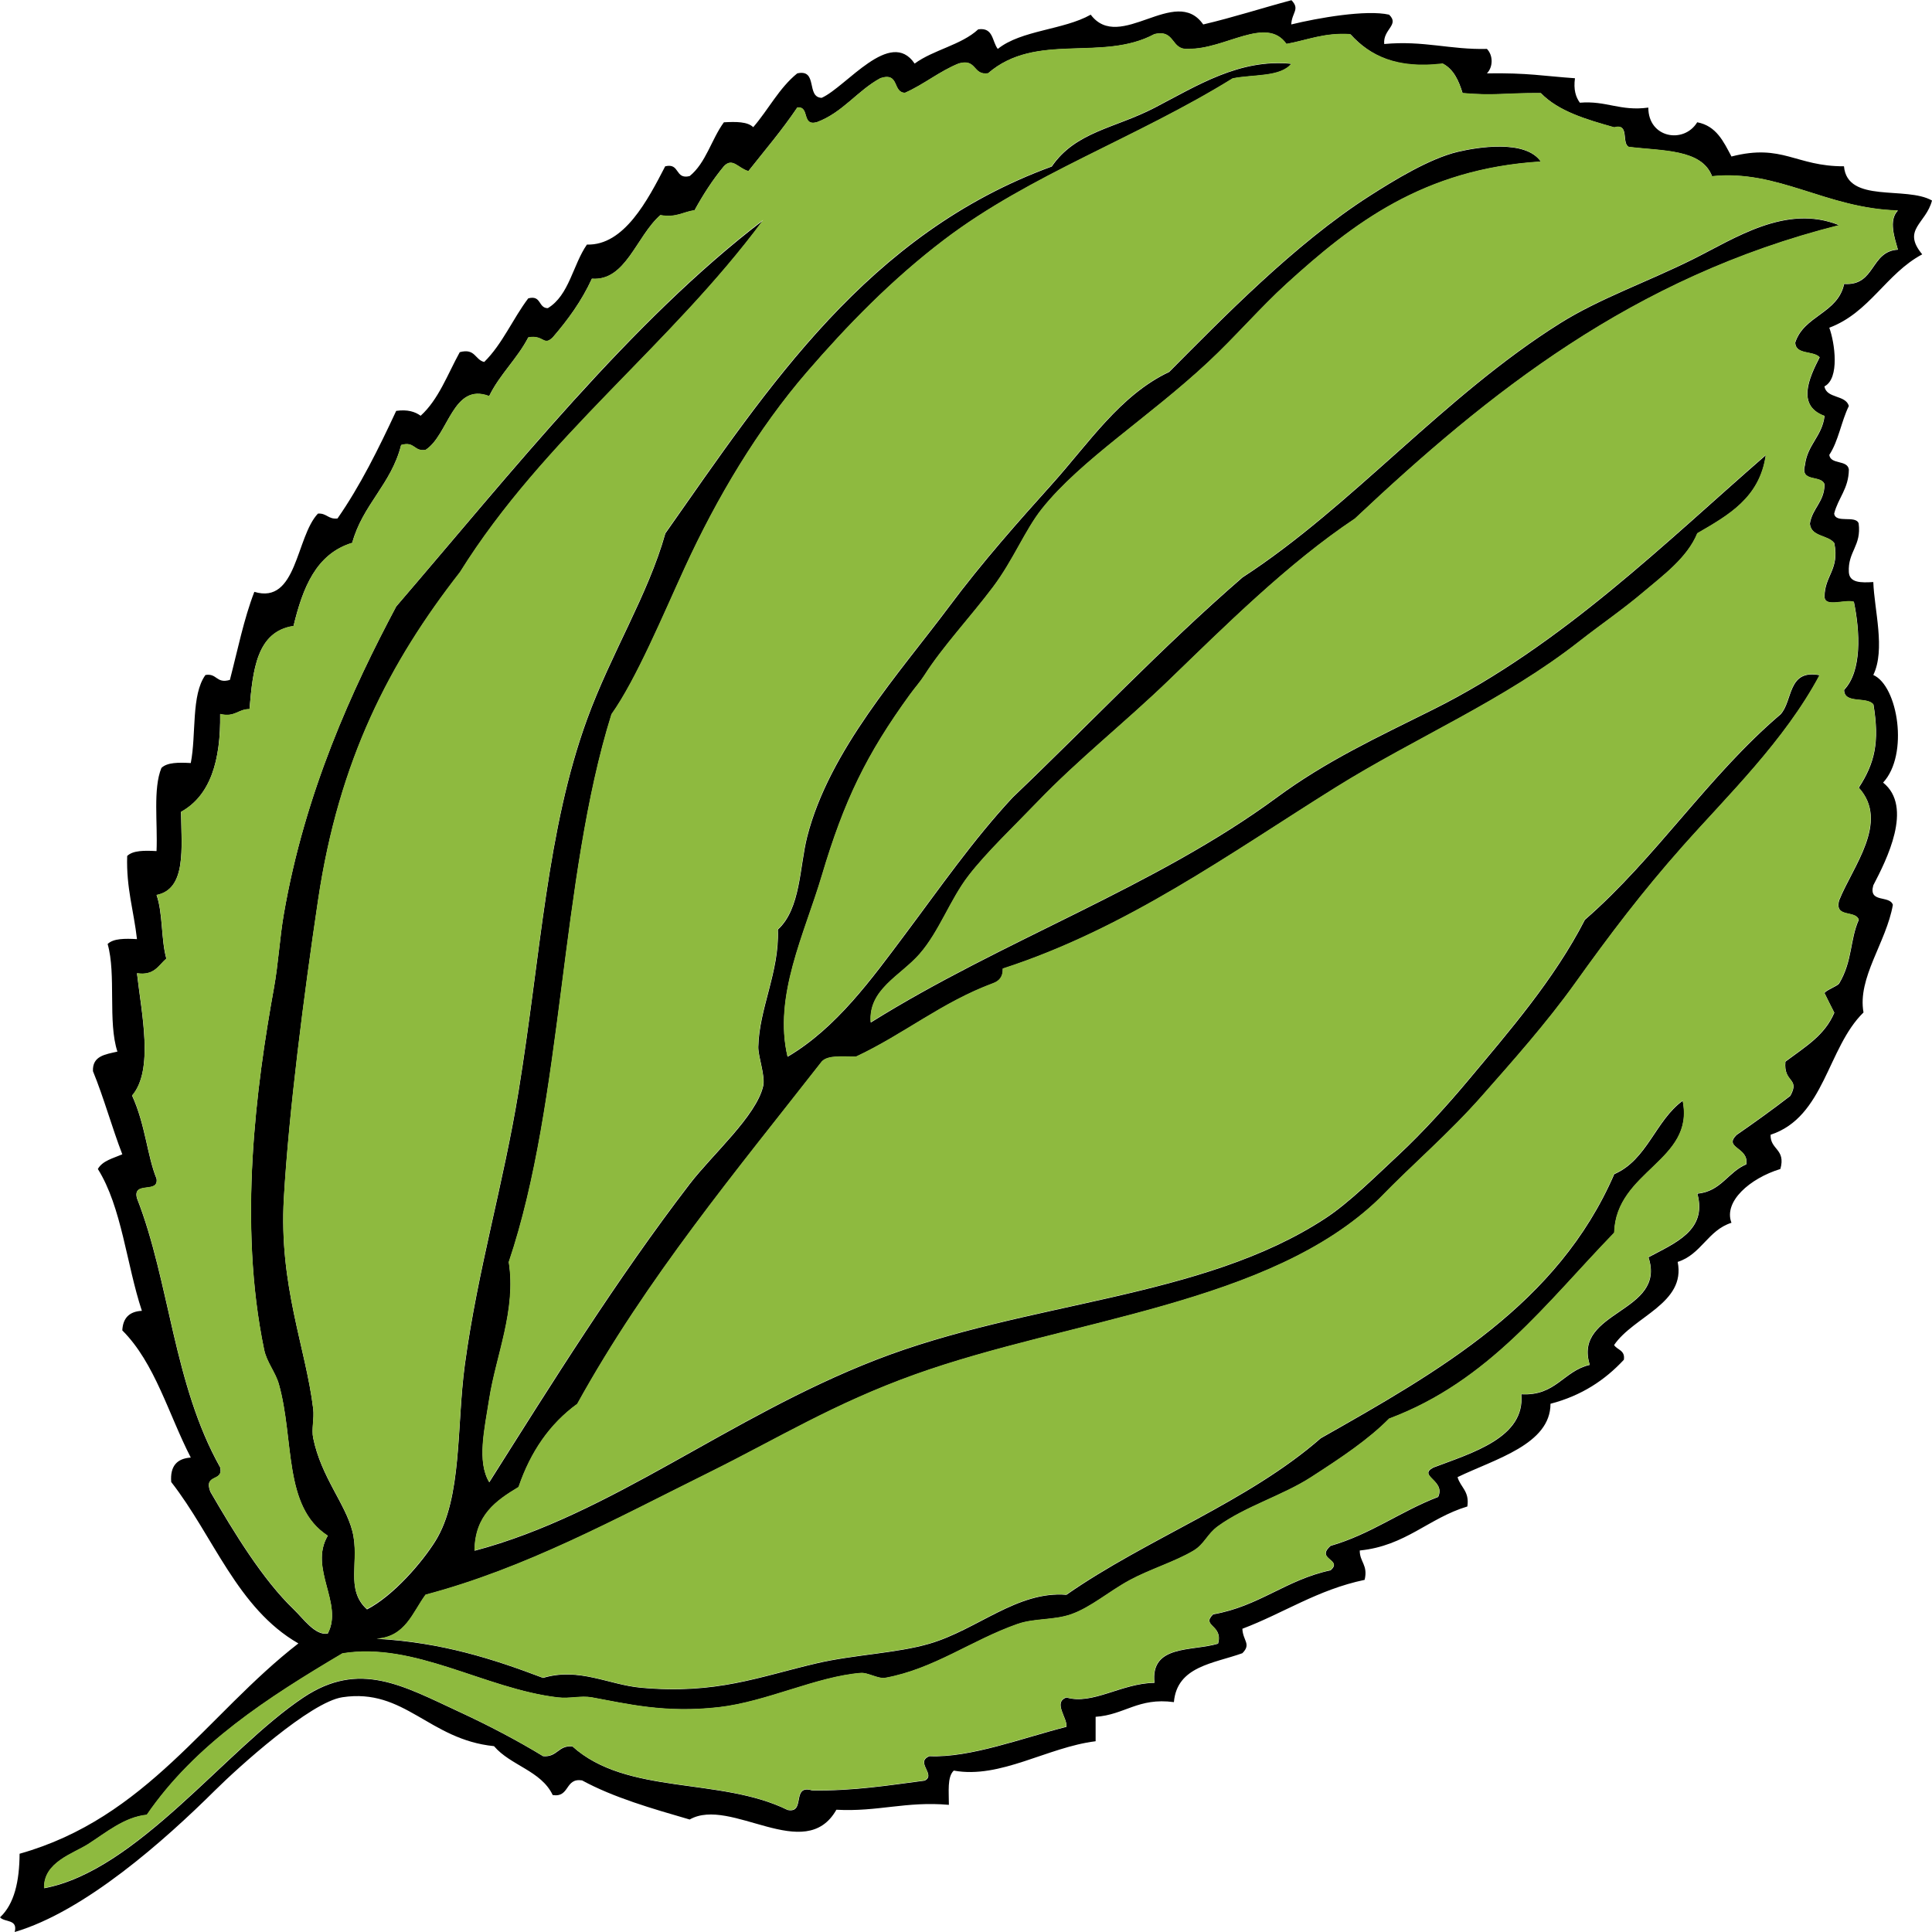 <?xml version="1.0" encoding="UTF-8" standalone="no"?>
<!-- Generator: Adobe Illustrator 13.0.2, SVG Export Plug-In . SVG Version: 6.00 Build 14948)  -->
<svg
    xmlns:rdf="http://www.w3.org/1999/02/22-rdf-syntax-ns#"
    xmlns="http://www.w3.org/2000/svg"
    xmlns:cc="http://web.resource.org/cc/"
    xmlns:xlink="http://www.w3.org/1999/xlink"
    xmlns:dc="http://purl.org/dc/elements/1.1/"
    xmlns:svg="http://www.w3.org/2000/svg"
    xmlns:inkscape="http://www.inkscape.org/namespaces/inkscape"
    xmlns:sodipodi="http://sodipodi.sourceforge.net/DTD/sodipodi-0.dtd"
    xmlns:ns1="http://sozi.baierouge.fr"
    id="Layer_1"
    style="enable-background:new 0 0 225.674 225.675"
    xml:space="preserve"
    viewBox="0 0 225.674 225.675"
    version="1.1"
    y="0px"
    x="0px"
  >
<path
      style="clip-rule:evenodd;fill-rule:evenodd"
      d="m150.83 0c1.071 1.087 0.064 1.436 0 2.856 3.151-0.771 8.764-1.746 11.427-1.142 1.259 1.206-0.732 1.688-0.57 3.427 4.617-0.427 7.698 0.681 11.998 0.572 0.733 0.75 0.733 2.105 0 2.857 4.864-0.072 6.545 0.312 10.284 0.57-0.184 1.325 0.092 2.194 0.571 2.857 3.113-0.259 4.693 1.018 7.999 0.572-0.01 3.556 4.144 4.271 5.711 1.714 2.241 0.426 3.074 2.258 4 3.999 5.984-1.539 7.487 1.163 13.142 1.142 0.389 4.372 7.253 2.268 10.282 4-0.702 2.716-3.559 3.379-1.142 6.285-4.223 2.252-6.144 6.805-10.856 8.571 0.64 1.738 1.242 5.942-0.57 6.855 0.262 1.452 2.469 0.958 2.857 2.286-0.882 1.786-1.217 4.115-2.287 5.713 0.157 1.176 2.13 0.538 2.287 1.714-0.027 2.26-1.259 3.313-1.715 5.143 0.147 1.186 2.51 0.156 2.857 1.142 0.352 2.637-1.283 3.288-1.143 5.713 0.084 1.25 1.439 1.227 2.856 1.142 0.115 3.267 1.438 7.885 0 10.856 2.884 1.277 4.173 9.315 1.144 12.569 3.559 2.842 0.382 9.069-1.144 11.998-0.602 2.125 1.927 1.12 2.285 2.284-0.765 4.382-4.163 8.52-3.429 12.569-4.244 4.135-4.543 12.215-10.854 14.284-0.059 1.773 1.797 1.63 1.144 3.999-3.566 1.091-6.666 3.812-5.715 6.285-2.753 0.864-3.53 3.705-6.283 4.569 0.984 4.855-5.144 6.35-7.427 9.713 0.369 0.581 1.312 0.591 1.142 1.715-2.199 2.371-4.94 4.2-8.57 5.142 0.001 4.749-6.481 6.453-10.856 8.57 0.331 1.193 1.417 1.63 1.144 3.428-4.54 1.362-7.202 4.604-12.569 5.142-0.013 1.346 0.984 1.683 0.571 3.429-5.506 1.158-9.445 3.884-14.281 5.713 0.061 1.422 1.069 1.769 0 2.855-3.363 1.21-7.631 1.512-7.999 5.714-4.178-0.56-5.748 1.49-9.143 1.715v2.855c-5.641 0.694-11.127 4.422-16.568 3.428-0.787 0.737-0.565 2.481-0.572 4-5.015-0.443-8.303 0.838-13.14 0.571-3.658 6.452-12.348-1.584-17.14 1.143-4.426-1.287-8.867-2.56-12.569-4.57-2.024-0.31-1.406 2.022-3.428 1.714-1.345-2.846-4.933-3.446-6.856-5.713-7.614-0.766-10.435-6.816-17.711-5.713-3.757 0.568-12.163 8.185-14.854 10.854-5.957 5.91-15.229 14.148-23.424 16.569 0.394-1.537-1.181-1.105-1.714-1.714 1.676-1.563 2.266-4.21 2.286-7.429 14.861-4.183 21.84-16.248 32.565-24.566-7.141-4.096-9.926-12.547-14.854-18.854-0.148-1.861 0.679-2.75 2.286-2.855-2.592-5.026-4.183-11.053-7.999-14.855 0.07-1.454 0.831-2.215 2.286-2.286-1.8-5.437-2.353-12.12-5.143-16.567 0.549-0.975 1.795-1.253 2.857-1.714-1.218-3.162-2.155-6.605-3.428-9.712-0.082-1.798 1.465-1.963 2.857-2.286-1.137-3.434-0.125-9.017-1.143-12.569 0.675-0.657 2.019-0.647 3.427-0.572-0.362-3.256-1.266-5.97-1.143-9.712 0.675-0.657 2.02-0.646 3.428-0.57 0.146-3.283-0.428-7.284 0.571-9.712 0.675-0.659 2.02-0.647 3.428-0.572 0.659-3.341 0.031-7.968 1.714-10.284 1.376-0.235 1.242 1.044 2.856 0.572 0.904-3.478 1.632-7.13 2.856-10.285 5.002 1.512 4.839-6.403 7.428-9.141 1.025-0.074 1.205 0.699 2.286 0.57 2.657-3.816 4.797-8.153 6.856-12.568 1.324-0.183 2.193 0.091 2.856 0.57 2.098-1.9 3.149-4.849 4.57-7.427 1.823-0.49 1.767 0.899 2.856 1.144 2.115-2.075 3.338-5.043 5.142-7.428 1.559-0.416 1.15 1.135 2.286 1.144 2.499-1.5 2.927-5.072 4.57-7.429 4.34 0.135 7.098-5.186 9.142-9.141 1.759-0.425 1.098 1.568 2.856 1.142 1.9-1.527 2.551-4.305 4-6.283 1.409-0.076 2.753-0.087 3.427 0.57 1.768-2.042 3.031-4.586 5.142-6.284 2.455-0.551 1.002 2.806 2.857 2.856 2.889-1.306 8.024-8.196 10.855-4 2.195-1.614 5.451-2.167 7.427-3.999 1.791-0.267 1.611 1.438 2.286 2.286 2.743-2.207 7.693-2.209 10.854-4 3.389 4.502 9.891-3.526 13.142 1.142 3.54-0.83 6.84-1.909 10.3-2.831zm6.86 4c-3.047-0.191-5.003 0.711-7.428 1.142-2.337-3.333-7.207 0.659-11.427 0.572-2.121 0.218-1.493-2.315-3.999-1.714-6.106 3.281-13.799-0.296-19.425 4.571-1.799 0.275-1.293-1.754-3.428-1.144-2.301 0.937-4.04 2.437-6.285 3.428-1.474-0.048-0.601-2.445-2.857-1.714-2.717 1.473-4.376 4.002-7.427 5.143-1.836 0.501-0.783-1.884-2.286-1.714-1.763 2.616-3.777 4.982-5.713 7.427-1.188-0.323-1.846-1.632-2.856-0.572-1.296 1.561-2.417 3.297-3.429 5.141-1.341 0.184-2.144 0.903-3.999 0.572-2.83 2.494-4.033 7.727-7.998 7.427-1.196 2.613-2.807 4.812-4.571 6.856-1.09 1.071-1.034-0.339-2.857 0-1.3 2.509-3.321 4.297-4.57 6.855-4.258-1.624-4.728 4.543-7.428 6.285-1.376 0.234-1.241-1.042-2.856-0.57-1.143 4.57-4.482 6.943-5.713 11.426-4.235 1.288-5.779 5.267-6.856 9.712-4.307 0.644-4.756 5.146-5.142 9.712-1.346-0.013-1.683 0.985-3.428 0.572 0.079 5.411-1.133 9.531-4.57 11.426 0.059 4.249 0.64 9.019-2.857 9.712 0.75 2.107 0.514 5.199 1.143 7.427-0.924 0.791-1.407 2.022-3.429 1.714 0.532 4.733 1.984 11.278-0.571 14.283 1.573 3.453 1.751 7.011 2.856 9.713 0.282 1.805-2.834 0.212-2.286 2.285 3.832 9.793 4.252 21.71 9.713 31.423 0.427 1.761-1.969 0.697-1.142 2.857 2.833 4.888 6.141 10.274 9.712 13.712 1.203 1.158 2.524 3.097 3.999 2.855 1.863-3.521-2.246-7.596 0-11.426-5.237-3.386-3.876-11.188-5.714-17.712-0.382-1.358-1.414-2.562-1.713-3.999-3.074-14.753-0.919-30.897 1.143-42.278 0.509-2.808 0.676-5.865 1.143-8.569 2.468-14.317 8.039-26.393 13.141-35.994 13.379-15.559 27.516-33.417 42.868-45.106-10.85 14.669-25.611 25.425-35.422 41.135-8.22 10.528-14.132 21.927-16.568 38.279-1.659 11.136-3.422 24.812-3.999 34.851-0.586 10.188 2.569 17.457 3.427 24.567 0.141 1.168-0.215 2.386 0 3.428 0.944 4.563 3.727 7.588 4.571 10.854 0.912 3.532-0.896 6.786 1.713 9.143 3.12-1.619 6.467-5.535 7.999-7.999 3.135-5.043 2.457-13.396 3.428-20.568 1.515-11.181 4.517-21.108 6.284-31.994 2.603-16.025 3.285-30.485 7.999-43.421 2.802-7.688 7.116-14.507 9.142-21.71 12.109-17.218 23.659-34.997 45.134-42.849 2.798-4.087 7.385-4.458 11.998-6.855 4.998-2.597 9.926-5.76 15.997-5.143-1.275 1.581-4.481 1.23-6.854 1.714-11.288 6.987-23.652 11.212-33.709 18.855-6.148 4.672-11.368 10.069-15.997 15.425-5.76 6.664-10.559 14.74-14.283 22.853-2.507 5.461-5.68 13.081-8.571 17.141-6.034 19.295-5.607 45.049-11.998 63.988 0.892 5.586-1.494 10.916-2.285 15.997-0.546 3.505-1.452 7.299 0 9.713 7.295-11.547 14.85-23.675 23.424-34.851 2.625-3.423 7.764-7.918 8.57-11.426 0.271-1.185-0.595-3.431-0.571-4.571 0.094-4.496 2.486-8.81 2.286-13.712 2.679-2.437 2.533-7.356 3.428-10.854 2.583-10.106 10.885-19.242 16.568-26.854 3.912-5.241 8.099-9.945 11.997-14.283 4.337-4.822 7.985-10.437 13.713-13.14 6.152-6.172 14.629-14.944 23.425-20.568 2.895-1.851 7.001-4.361 10.282-5.142 2.277-0.541 7.915-1.476 9.714 1.142-13.737 0.85-21.977 7.252-29.71 14.284-3.011 2.737-5.989 6.203-9.14 9.142-6.974 6.503-14.871 11.425-19.426 17.14-1.973 2.475-3.33 5.972-5.714 9.141-2.621 3.487-5.861 6.937-7.998 10.284-0.512 0.801-1.077 1.408-1.714 2.285-5.049 6.955-7.669 12.332-10.284 21.139-2.023 6.813-5.671 14.058-4 21.139 5.714-3.368 9.821-9.092 13.712-14.282 4.138-5.521 7.92-10.991 12.57-15.998 8.965-8.554 17.464-17.576 26.854-25.709 12.809-8.312 23.543-21.2 37.134-29.709 4.564-2.857 10.122-4.791 15.428-7.427 4.951-2.46 10.918-6.524 17.139-3.999-24.179 6.099-40.953 19.606-56.562 34.278-7.825 5.21-15.342 12.711-21.709 18.855-5.265 5.079-10.562 9.219-15.425 14.283-2.705 2.814-5.906 5.852-8 8.569-2.179 2.83-3.402 6.489-5.713 9.143-2.227 2.556-6.022 4.141-5.713 7.997 15.478-9.679 33.171-15.786 47.421-26.28 5.802-4.274 11.683-6.996 18.281-10.284 15.015-7.481 27.262-19.637 38.85-29.709-0.705 5.008-4.385 7.04-7.999 9.141-1.172 2.878-4.06 4.968-6.283 6.856-2.422 2.058-5.058 3.854-7.427 5.713-8.909 6.995-19.144 11.256-28.567 17.139-12.351 7.711-24.341 16.436-38.85 21.141 0.029 0.982-0.439 1.465-1.144 1.714-5.97 2.218-10.419 5.959-15.997 8.568-1.518 0.007-3.263-0.215-3.999 0.572-10.023 12.83-20.428 25.277-28.566 39.993-3.2 2.322-5.456 5.591-6.856 9.712-2.615 1.576-5.103 3.277-5.142 7.428 16.029-4.244 29.562-15.556 46.849-22.281 17.779-6.918 38.073-7.04 52.562-16.569 2.779-1.827 5.888-4.933 8.57-7.427 2.759-2.566 5.793-5.932 7.998-8.57 4.89-5.852 10.122-11.869 13.712-18.853 8.351-7.268 14.417-16.816 22.854-23.996 1.466-1.581 0.793-5.302 4.569-4.571-4.101 7.681-10.728 14.054-15.996 19.997-4.741 5.345-8.508 10.319-12.569 15.998-3.335 4.659-7.372 9.188-10.856 13.14-3.897 4.425-7.98 7.86-11.998 11.998-12.776 12.389-36.196 14.078-54.276 20.568-9.476 3.402-15.913 7.417-23.995 11.427-11.083 5.496-21.47 11.191-33.138 14.283-1.537 2.08-2.333 4.903-5.713 5.142 7.583 0.416 13.63 2.367 19.425 4.57 4.187-1.261 7.68 0.804 11.427 1.143 8.836 0.803 13.776-1.275 20.567-2.856 4.309-1.003 9.345-1.17 13.141-2.285 5.618-1.649 10.261-6.177 15.998-5.713 9.426-6.571 21.169-10.825 29.707-18.283 13.859-7.853 27.718-15.705 34.282-30.851 3.856-1.666 4.802-6.243 7.998-8.57 1.454 7.028-7.79 8.17-7.998 15.425-7.872 8.127-14.636 17.359-26.283 21.711-2.433 2.454-5.506 4.513-9.14 6.856-3.318 2.138-7.631 3.378-10.855 5.713-1.275 0.924-1.572 2.088-2.857 2.856-2.122 1.269-5.102 2.173-7.427 3.429-2.468 1.331-4.526 3.176-6.855 3.999-2.04 0.72-4.298 0.442-6.286 1.143-5.375 1.892-9.718 5.235-15.425 6.284-0.823 0.151-2.049-0.636-2.856-0.571-5.185 0.416-10.996 3.356-16.569 3.999-6.331 0.731-10.825-0.414-14.854-1.142-1.295-0.234-2.562 0.17-4 0-8.532-1.012-16.734-6.518-25.139-5.144-8.73 5.174-17.194 10.61-22.853 18.855-2.613 0.255-4.815 2.125-6.856 3.427-1.729 1.104-5.237 2.117-5.142 5.142 10.867-2.041 21.225-16.249 30.281-22.28 6.549-4.362 11.584-1.388 18.282 1.714 3.37 1.56 6.726 3.321 9.712 5.141 1.673 0.149 1.755-1.291 3.428-1.142 6.376 5.747 17.276 3.55 25.138 7.427 2.149 0.436 0.394-3.034 2.857-2.285 4.836 0.075 8.929-0.593 13.14-1.143 1.407-0.676-1.17-2.158 0.571-2.857 4.761 0.216 10.926-2.148 15.998-3.427 0.157-1.003-1.609-2.852 0-3.428 3.051 0.904 6.411-1.658 10.282-1.714-0.483-4.484 4.347-3.654 7.429-4.571 0.633-2.21-2.02-2.033-0.572-3.428 5.36-0.925 8.524-4.047 13.712-5.143 1.482-1.293-1.796-1.25 0-2.855 4.731-1.364 8.162-4.027 12.569-5.715 0.913-1.931-2.425-2.437-0.571-3.428 4.582-1.736 10.761-3.506 10.284-8.569 4.038 0.23 4.903-2.716 7.999-3.429-2.01-6.373 9.012-6.047 6.856-12.568 3.055-1.651 6.896-3.116 5.711-7.429 2.782-0.267 3.564-2.529 5.715-3.427 0.334-2.007-2.701-1.88-1.144-3.428 2.138-1.481 4.247-2.991 6.285-4.571 1.179-2.122-0.819-1.494-0.571-3.999 2.395-1.79 4.59-3.071 5.713-5.714 0 0-1.147-2.268-1.143-2.285 0.072-0.307 1.52-0.814 1.714-1.142 1.567-2.644 1.24-5.071 2.286-7.427-0.358-1.166-2.887-0.161-2.286-2.286 1.545-3.884 5.921-9.153 2.286-13.142 1.874-2.888 2.439-5.326 1.714-9.712-0.732-0.981-3.417-0.011-3.428-1.714 2.091-2.189 1.869-6.77 1.142-10.284-1.004-0.328-3.355 0.691-3.428-0.57-0.011-2.486 1.768-3.185 1.143-6.285-0.732-0.981-2.72-0.708-2.856-2.286 0.29-1.805 1.682-2.507 1.714-4.571-0.357-1.165-2.886-0.161-2.285-2.286 0.286-2.379 1.998-3.333 2.285-5.713-3.27-1.191-1.839-4.397-0.571-6.855-0.728-0.796-2.798-0.249-2.857-1.714 1.015-3.175 4.98-3.4 5.715-6.856 3.688 0.26 3.035-3.819 6.283-4-0.363-1.307-1.133-3.447 0-4.571-8.413-0.242-13.944-4.812-21.709-3.999-1.188-3.193-5.815-2.944-9.714-3.428-0.911-0.421 0.132-2.796-1.712-2.285-3.271-0.922-6.512-1.87-8.571-4-4.259-0.024-5.35 0.333-9.142 0-0.448-1.455-1.038-2.771-2.284-3.428-5.36 0.663-8.52-0.93-10.79-3.421z"
  />
<path
      style="fill:#8EBA3F;clip-rule:evenodd;fill-rule:evenodd"
      d="m168.54 7.427c1.246 0.657 1.836 1.973 2.284 3.428 3.792 0.333 4.883-0.024 9.142 0 2.06 2.13 5.301 3.077 8.571 4 1.844-0.511 0.801 1.864 1.712 2.285 3.898 0.483 8.525 0.235 9.714 3.428 7.765-0.812 13.296 3.757 21.709 3.999-1.133 1.125-0.363 3.264 0 4.571-3.248 0.18-2.596 4.26-6.283 4-0.734 3.457-4.7 3.681-5.715 6.856 0.06 1.465 2.13 0.917 2.857 1.714-1.268 2.458-2.698 5.664 0.571 6.855-0.287 2.38-1.999 3.334-2.285 5.713-0.601 2.125 1.928 1.121 2.285 2.286-0.032 2.063-1.424 2.766-1.714 4.571 0.137 1.578 2.124 1.304 2.856 2.286 0.625 3.1-1.153 3.799-1.143 6.285 0.072 1.261 2.424 0.242 3.428 0.57 0.728 3.514 0.949 8.095-1.142 10.284 0.011 1.703 2.695 0.732 3.428 1.714 0.726 4.387 0.16 6.825-1.714 9.712 3.635 3.988-0.741 9.258-2.286 13.142-0.601 2.125 1.928 1.12 2.286 2.286-1.046 2.356-0.719 4.783-2.286 7.427-0.194 0.327-1.642 0.835-1.714 1.142-0.005 0.018 1.143 2.285 1.143 2.285-1.123 2.643-3.318 3.924-5.713 5.714-0.248 2.505 1.75 1.877 0.571 3.999-2.038 1.58-4.147 3.09-6.285 4.571-1.558 1.548 1.478 1.421 1.144 3.428-2.15 0.897-2.933 3.16-5.715 3.427 1.186 4.312-2.656 5.777-5.711 7.429 2.155 6.521-8.866 6.195-6.856 12.568-3.096 0.713-3.961 3.659-7.999 3.429 0.477 5.063-5.702 6.833-10.284 8.569-1.854 0.991 1.484 1.497 0.571 3.428-4.407 1.688-7.838 4.351-12.569 5.715-1.796 1.605 1.482 1.562 0 2.855-5.188 1.096-8.352 4.218-13.712 5.143-1.447 1.395 1.205 1.218 0.572 3.428-3.082 0.917-7.912 0.087-7.429 4.571-3.871 0.056-7.231 2.618-10.282 1.714-1.609 0.576 0.157 2.425 0 3.428-5.072 1.278-11.237 3.643-15.998 3.427-1.742 0.699 0.835 2.182-0.571 2.857-4.211 0.55-8.304 1.218-13.14 1.143-2.463-0.749-0.708 2.721-2.857 2.285-7.862-3.877-18.762-1.68-25.138-7.427-1.673-0.149-1.755 1.291-3.428 1.142-2.987-1.819-6.343-3.581-9.712-5.141-6.698-3.102-11.733-6.076-18.282-1.714-9.056 6.031-19.414 20.239-30.281 22.28-0.095-3.024 3.413-4.038 5.142-5.142 2.041-1.302 4.243-3.172 6.856-3.427 5.659-8.245 14.123-13.682 22.853-18.855 8.404-1.374 16.607 4.132 25.139 5.144 1.437 0.17 2.704-0.234 4 0 4.029 0.728 8.523 1.873 14.854 1.142 5.573-0.643 11.384-3.583 16.569-3.999 0.807-0.064 2.034 0.723 2.856 0.571 5.708-1.049 10.05-4.393 15.425-6.284 1.988-0.7 4.246-0.423 6.286-1.143 2.329-0.823 4.388-2.668 6.855-3.999 2.325-1.256 5.305-2.16 7.427-3.429 1.285-0.769 1.582-1.933 2.857-2.856 3.225-2.335 7.537-3.575 10.855-5.713 3.634-2.344 6.707-4.402 9.14-6.856 11.647-4.352 18.411-13.584 26.283-21.711 0.208-7.255 9.452-8.396 7.998-15.425-3.196 2.327-4.142 6.904-7.998 8.57-6.564 15.146-20.423 22.998-34.282 30.851-8.538 7.458-20.281 11.712-29.707 18.283-5.737-0.464-10.38 4.063-15.998 5.713-3.796 1.115-8.832 1.282-13.141 2.285-6.792 1.581-11.731 3.659-20.567 2.856-3.748-0.339-7.241-2.403-11.427-1.143-5.795-2.203-11.842-4.154-19.425-4.57 3.38-0.238 4.176-3.062 5.713-5.142 11.667-3.092 22.054-8.787 33.138-14.283 8.082-4.01 14.519-8.024 23.995-11.427 18.08-6.49 41.5-8.18 54.276-20.568 4.018-4.138 8.101-7.573 11.998-11.998 3.484-3.951 7.521-8.48 10.856-13.14 4.062-5.678 7.828-10.652 12.569-15.998 5.269-5.943 11.896-12.316 15.996-19.997-3.776-0.731-3.104 2.99-4.569 4.571-8.438 7.18-14.504 16.728-22.854 23.996-3.59 6.984-8.822 13.001-13.712 18.853-2.205 2.639-5.239 6.004-7.998 8.57-2.683 2.494-5.791 5.6-8.57 7.427-14.489 9.529-34.783 9.651-52.562 16.569-17.287 6.726-30.82 18.037-46.849 22.281 0.039-4.15 2.527-5.852 5.142-7.428 1.4-4.121 3.656-7.39 6.856-9.712 8.138-14.716 18.543-27.163 28.566-39.993 0.736-0.787 2.481-0.565 3.999-0.572 5.578-2.609 10.027-6.351 15.997-8.568 0.704-0.249 1.173-0.731 1.144-1.714 14.509-4.705 26.499-13.429 38.85-21.141 9.424-5.883 19.658-10.145 28.567-17.139 2.369-1.86 5.005-3.656 7.427-5.713 2.224-1.889 5.111-3.978 6.283-6.856 3.614-2.101 7.294-4.133 7.999-9.141-11.588 10.072-23.835 22.228-38.85 29.709-6.599 3.288-12.479 6.01-18.281 10.284-14.25 10.495-31.943 16.602-47.421 26.28-0.31-3.856 3.486-5.441 5.713-7.997 2.311-2.653 3.534-6.312 5.713-9.143 2.094-2.717 5.295-5.755 8-8.569 4.863-5.064 10.16-9.205 15.425-14.283 6.367-6.144 13.884-13.645 21.709-18.855 15.609-14.672 32.384-28.18 56.562-34.278-6.221-2.525-12.188 1.539-17.139 3.999-5.306 2.636-10.863 4.57-15.428 7.427-13.591 8.51-24.325 21.397-37.134 29.709-9.39 8.133-17.889 17.155-26.854 25.709-4.649 5.007-8.432 10.477-12.57 15.998-3.891 5.19-7.998 10.914-13.712 14.282-1.671-7.081 1.976-14.325 4-21.139 2.615-8.807 5.235-14.184 10.284-21.139 0.637-0.877 1.202-1.484 1.714-2.285 2.137-3.348 5.377-6.797 7.998-10.284 2.384-3.169 3.741-6.666 5.714-9.141 4.555-5.715 12.452-10.636 19.426-17.14 3.15-2.939 6.129-6.405 9.14-9.142 7.733-7.032 15.973-13.434 29.71-14.284-1.799-2.618-7.437-1.683-9.714-1.142-3.281 0.781-7.388 3.291-10.282 5.142-8.796 5.625-17.272 14.396-23.425 20.568-5.728 2.703-9.376 8.318-13.713 13.14-3.898 4.338-8.085 9.042-11.997 14.283-5.684 7.612-13.985 16.748-16.568 26.854-0.895 3.498-0.749 8.418-3.428 10.854 0.201 4.902-2.191 9.216-2.286 13.712-0.024 1.141 0.843 3.387 0.571 4.571-0.806 3.508-5.944 8.003-8.57 11.426-8.574 11.176-16.129 23.304-23.424 34.851-1.452-2.414-0.546-6.208 0-9.713 0.791-5.081 3.176-10.411 2.285-15.997 6.391-18.938 5.964-44.693 11.998-63.988 2.891-4.06 6.063-11.68 8.571-17.141 3.724-8.113 8.523-16.188 14.283-22.853 4.629-5.356 9.849-10.753 15.997-15.425 10.057-7.643 22.421-11.868 33.709-18.855 2.373-0.483 5.579-0.133 6.854-1.714-6.071-0.617-10.999 2.546-15.997 5.143-4.613 2.396-9.2 2.768-11.998 6.855-21.46 7.825-33.01 25.604-45.119 42.822-2.025 7.204-6.34 14.022-9.142 21.71-4.713 12.936-5.396 27.396-7.999 43.421-1.768 10.886-4.77 20.813-6.284 31.994-0.972 7.172-0.293 15.525-3.428 20.568-1.532 2.464-4.879 6.38-7.999 7.999-2.61-2.356-0.802-5.61-1.713-9.143-0.844-3.267-3.627-6.291-4.571-10.854-0.215-1.042 0.141-2.26 0-3.428-0.858-7.11-4.014-14.38-3.427-24.567 0.577-10.038 2.34-23.715 3.999-34.851 2.437-16.352 8.349-27.751 16.568-38.279 9.811-15.71 24.572-26.466 35.422-41.135-15.353 11.689-29.49 29.547-42.849 45.134-5.102 9.602-10.672 21.677-13.141 35.994-0.467 2.705-0.634 5.761-1.143 8.569-2.062 11.381-4.217 27.525-1.143 42.278 0.299 1.437 1.332 2.641 1.713 3.999 1.838 6.523 0.477 14.326 5.714 17.712-2.246 3.83 1.863 7.905 0 11.426-1.475 0.241-2.796-1.697-3.999-2.855-3.571-3.438-6.88-8.824-9.712-13.712-0.827-2.16 1.569-1.097 1.142-2.857-5.46-9.713-5.881-21.63-9.713-31.423-0.549-2.073 2.568-0.48 2.286-2.285-1.105-2.702-1.283-6.26-2.856-9.713 2.555-3.005 1.103-9.55 0.571-14.283 2.021 0.308 2.504-0.924 3.429-1.714-0.629-2.228-0.393-5.319-1.143-7.427 3.497-0.694 2.916-5.464 2.857-9.712 3.437-1.895 4.649-6.015 4.57-11.426 1.746 0.413 2.082-0.584 3.428-0.572 0.386-4.566 0.835-9.068 5.142-9.712 1.077-4.446 2.621-8.424 6.856-9.712 1.231-4.483 4.57-6.856 5.713-11.426 1.615-0.472 1.48 0.805 2.856 0.57 2.7-1.741 3.17-7.909 7.428-6.285 1.25-2.559 3.27-4.347 4.57-6.855 1.823-0.339 1.767 1.071 2.857 0 1.764-2.044 3.375-4.243 4.571-6.856 3.965 0.3 5.168-4.933 7.998-7.427 1.855 0.331 2.658-0.389 3.999-0.572 1.012-1.844 2.132-3.58 3.429-5.141 1.01-1.06 1.668 0.249 2.856 0.572 1.936-2.444 3.95-4.811 5.713-7.427 1.503-0.17 0.45 2.215 2.286 1.714 3.05-1.141 4.71-3.67 7.427-5.143 2.256-0.731 1.383 1.666 2.857 1.714 2.245-0.991 3.984-2.491 6.285-3.428 2.135-0.61 1.629 1.418 3.428 1.144 5.626-4.867 13.318-1.29 19.425-4.571 2.506-0.601 1.878 1.932 3.999 1.714 4.22 0.086 9.09-3.905 11.427-0.572 2.425-0.43 4.381-1.333 7.428-1.142 2.26 2.492 5.42 4.085 10.84 3.428z"
  />
</svg
>
